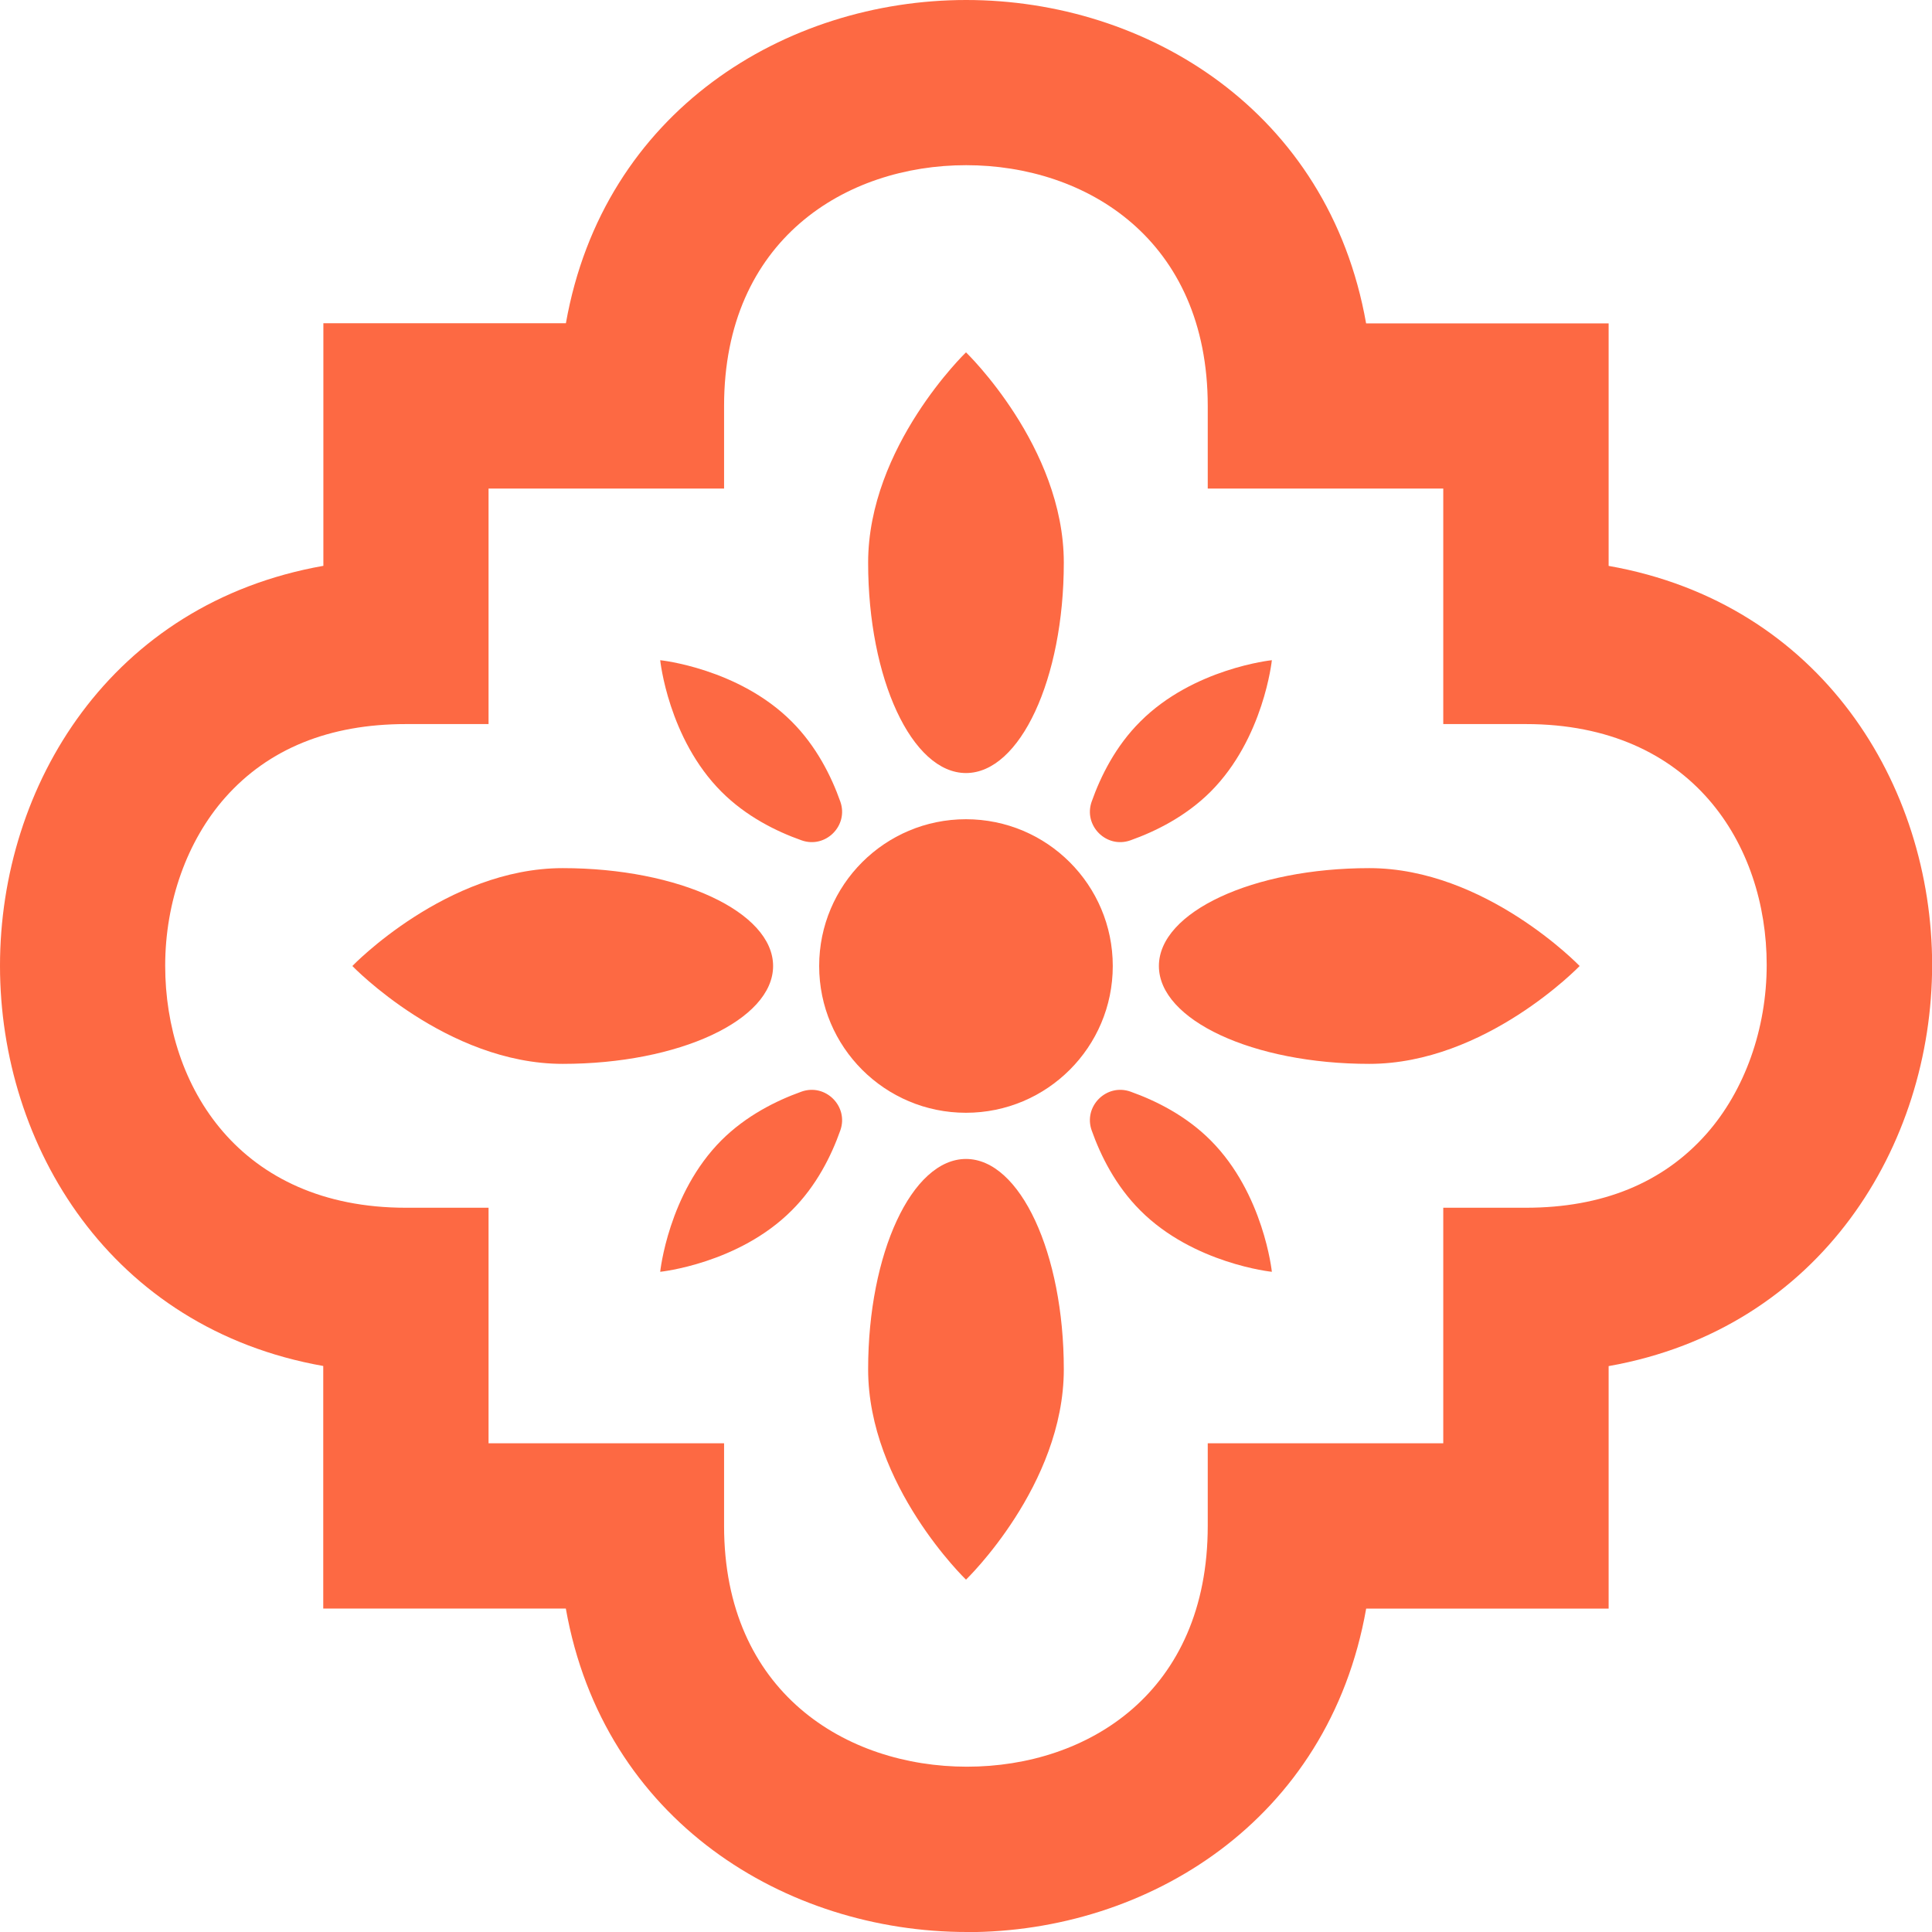 <svg xmlns="http://www.w3.org/2000/svg" width="32" height="32" viewBox="0 0 32 32" fill="none"><g clip-path="url(#clip0_1_830)"><path d="M16.016 32C13.022 32 9.996 30.166 9.372 26.643H5.354V22.625C1.834 22.003 0 18.984 0 15.996C0 13.007 1.834 9.994 5.356 9.372V5.354H9.373C9.996 1.834 13.015 0 16.003 0C18.991 0 22.004 1.834 22.627 5.356H26.644V9.373C30.167 9.994 32.002 13.004 32.002 15.982C32.002 18.96 30.167 22.003 26.644 22.627V26.644H22.628C22.007 30.167 18.997 32.002 16.018 32.002L16.016 32ZM8.092 23.905H11.993V25.274C11.993 28.028 14.013 29.262 16.016 29.262C18.019 29.262 20.004 28.03 20.004 25.274V23.905H23.905V20.004H25.274C26.539 20.004 27.545 19.593 28.264 18.781C28.899 18.062 29.262 17.041 29.262 15.981C29.262 13.996 28.03 11.993 25.274 11.993H23.905V8.092H20.004V6.723C20.004 3.969 17.994 2.736 16.002 2.736C14.009 2.736 11.993 3.969 11.993 6.723V8.092H8.092V11.993H6.723C5.453 11.993 4.446 12.402 3.73 13.21C3.099 13.923 2.736 14.938 2.736 15.996C2.736 17.991 3.969 20.004 6.723 20.004H8.092V23.905Z" fill="#FD6943"></path><path d="M15.999 18.431C17.342 18.431 18.431 17.343 18.431 16C18.431 14.657 17.342 13.569 15.999 13.569C14.657 13.569 13.568 14.657 13.568 16C13.568 17.343 14.657 18.431 15.999 18.431Z" fill="#FD6943"></path><path d="M17.62 9.32C17.62 11.244 16.895 12.804 16 12.804C15.105 12.804 14.379 11.244 14.379 9.32C14.379 7.396 16 5.836 16 5.836C16 5.836 17.62 7.396 17.62 9.32Z" fill="#FD6943"></path><path d="M17.62 22.68C17.62 24.604 16 26.164 16 26.164C16 26.164 14.379 24.604 14.379 22.68C14.379 20.756 15.105 19.196 16 19.196C16.895 19.196 17.62 20.756 17.62 22.68Z" fill="#FD6943"></path><path d="M22.68 17.621C20.755 17.621 19.195 16.895 19.195 16C19.195 15.105 20.755 14.379 22.68 14.379C24.604 14.379 26.164 16 26.164 16C26.164 16 24.604 17.621 22.68 17.621Z" fill="#FD6943"></path><path d="M9.32 17.621C7.396 17.621 5.836 16 5.836 16C5.836 16 7.396 14.379 9.32 14.379C11.245 14.379 12.805 15.105 12.805 16C12.805 16.895 11.245 17.621 9.32 17.621Z" fill="#FD6943"></path><path d="M11.949 18.887C12.36 18.477 12.859 18.23 13.275 18.081C13.674 17.939 14.06 18.326 13.918 18.724C13.77 19.142 13.523 19.642 13.112 20.05C12.231 20.932 10.935 21.065 10.935 21.065C10.935 21.065 11.068 19.769 11.949 18.887Z" fill="#FD6943"></path><path d="M18.888 11.95C19.769 11.068 21.066 10.935 21.066 10.935C21.066 10.935 20.932 12.231 20.051 13.113C19.64 13.523 19.141 13.77 18.725 13.918C18.326 14.061 17.94 13.674 18.082 13.276C18.23 12.858 18.477 12.358 18.888 11.95Z" fill="#FD6943"></path><path d="M13.112 11.95C13.523 12.36 13.77 12.859 13.918 13.276C14.06 13.674 13.674 14.061 13.275 13.918C12.857 13.77 12.358 13.523 11.949 13.113C11.068 12.231 10.935 10.935 10.935 10.935C10.935 10.935 12.231 11.068 13.112 11.95Z" fill="#FD6943"></path><path d="M20.051 18.887C20.932 19.769 21.066 21.065 21.066 21.065C21.066 21.065 19.769 20.932 18.888 20.05C18.477 19.64 18.23 19.141 18.082 18.724C17.94 18.326 18.326 17.939 18.725 18.081C19.143 18.23 19.642 18.477 20.051 18.887Z" fill="#FD6943"></path></g><defs><clipPath id="clip0_1_830"><rect width="32" height="32" fill="white"></rect></clipPath></defs></svg>